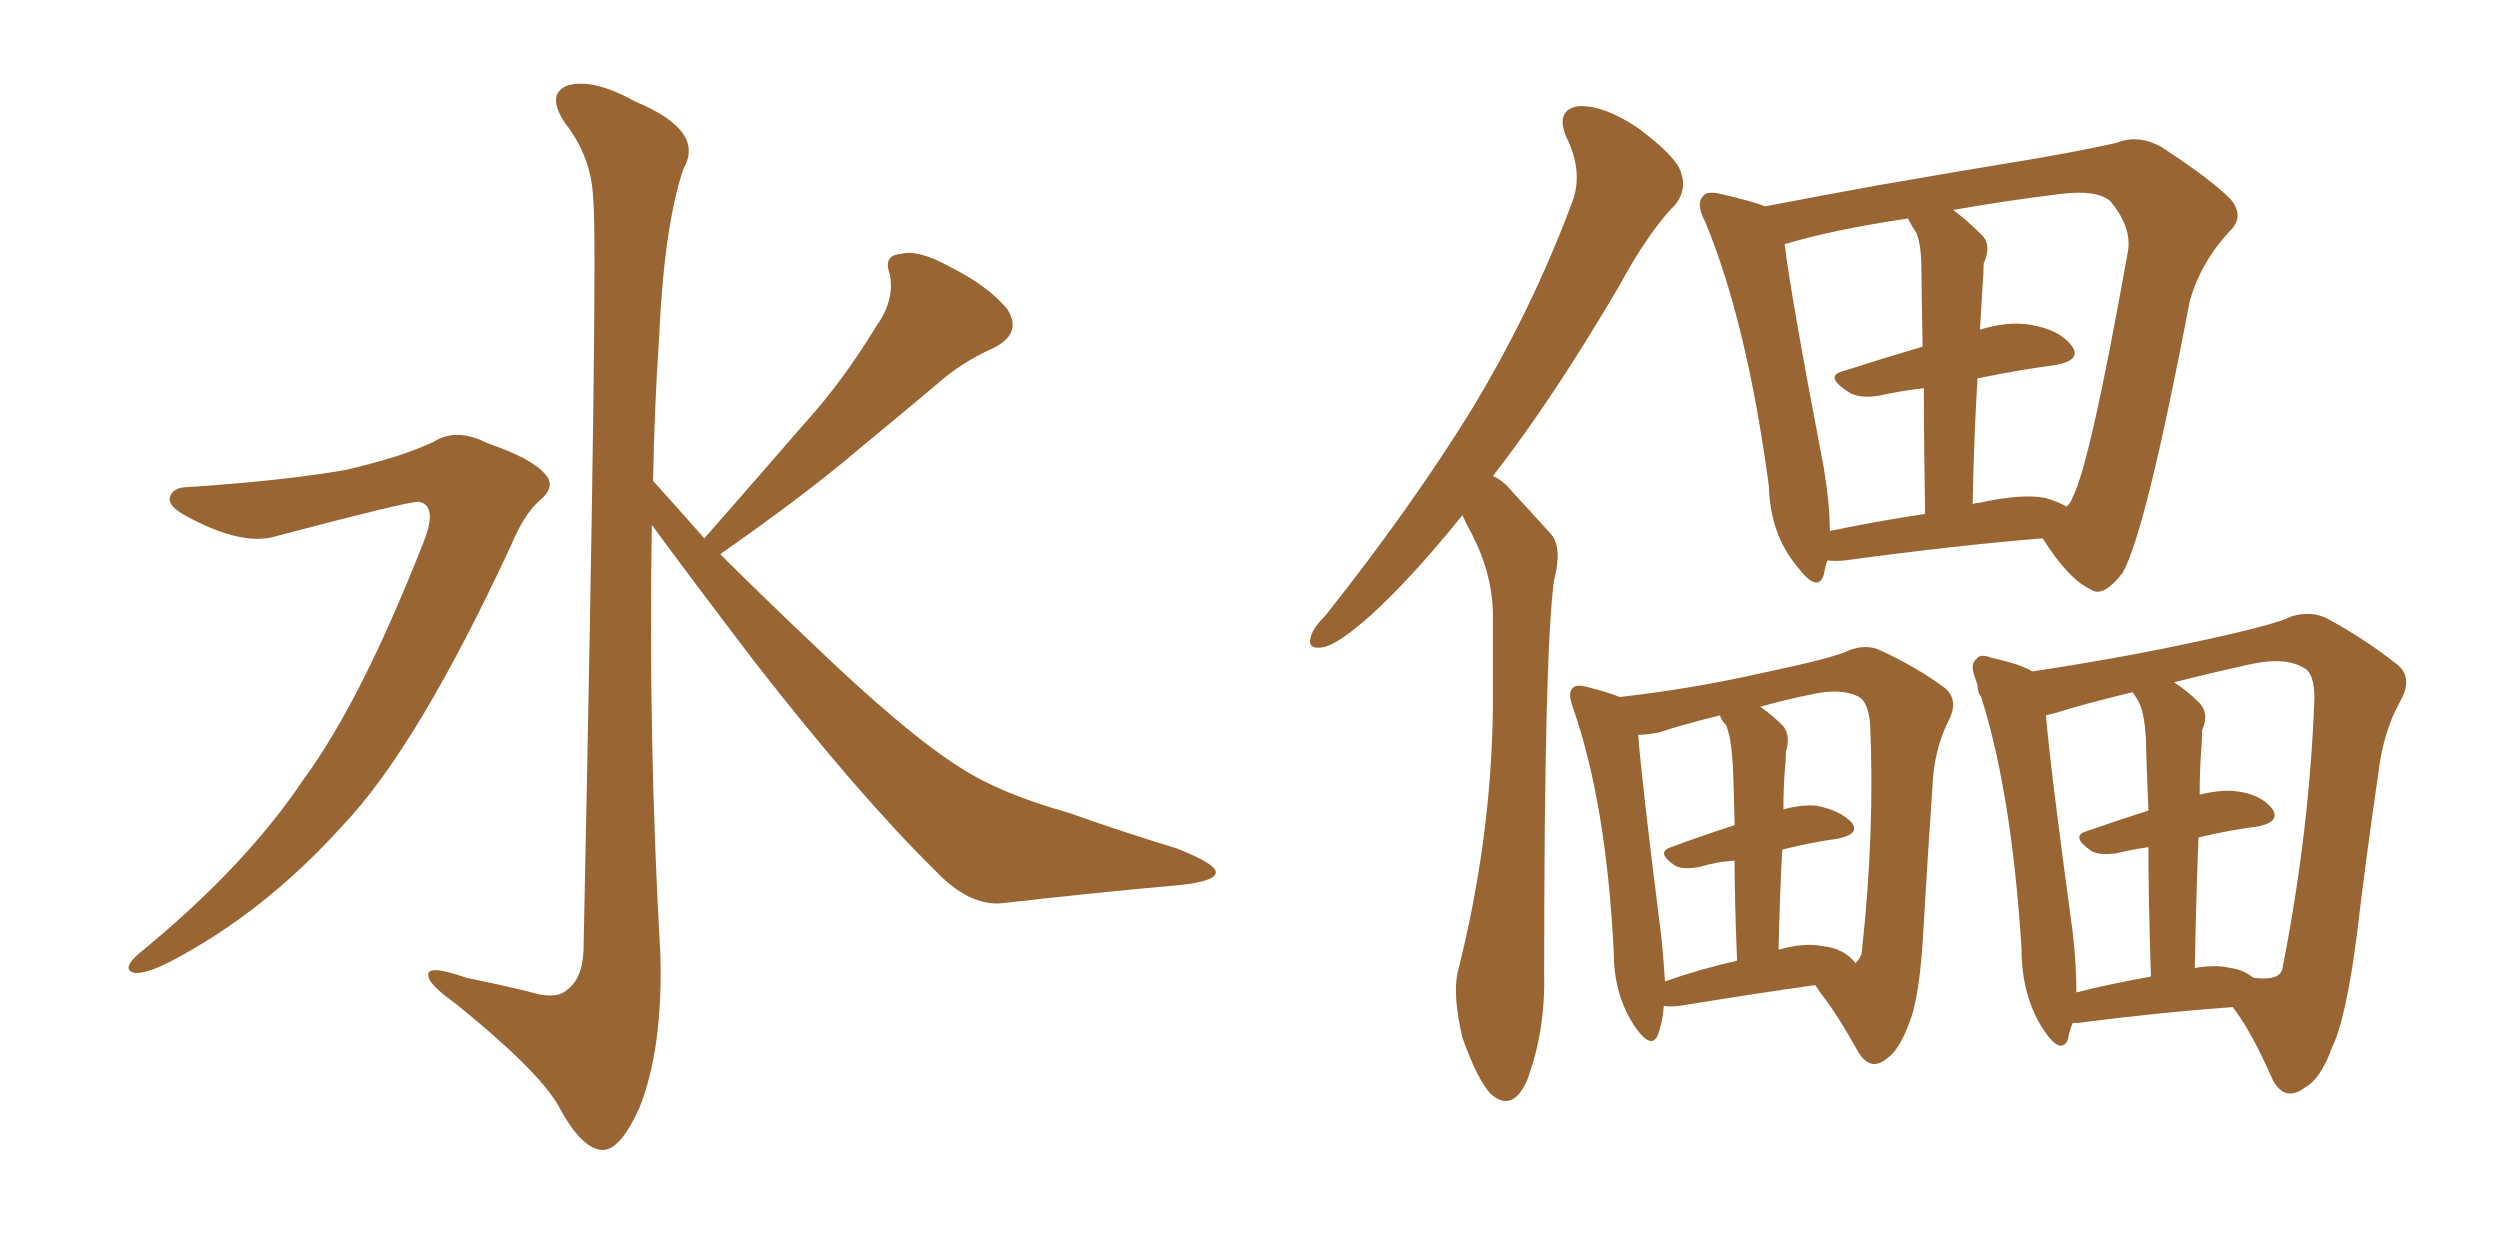 <svg xmlns="http://www.w3.org/2000/svg" xmlns:xlink="http://www.w3.org/1999/xlink" width="300" height="150"><path fill="#996633" padding="10" d="M22.56 58.45L22.56 58.45Q33.84 57.71 41.46 56.40L41.46 56.40Q48.34 54.79 52.00 53.03L52.00 53.03Q54.79 51.27 58.45 53.17L58.45 53.17Q64.01 55.08 65.48 56.98L65.48 56.98Q66.80 58.45 64.60 60.21L64.60 60.21Q62.84 61.82 61.38 65.33L61.38 65.33Q50.10 89.65 41.16 99.02L41.16 99.02Q31.79 109.42 20.65 115.28L20.65 115.28Q17.58 116.89 16.11 116.75L16.11 116.75Q14.50 116.31 16.70 114.40L16.70 114.40Q29.44 104.00 36.47 93.46L36.47 93.46Q43.36 84.08 50.83 65.04L50.83 65.04Q52.59 60.64 50.24 60.21L50.24 60.21Q48.78 60.21 33.25 64.31L33.25 64.31Q29.15 65.63 22.41 61.96L22.41 61.96Q20.21 60.79 20.36 59.77L20.36 59.77Q20.65 58.45 22.56 58.45ZM84.52 64.60L84.52 64.60L84.52 64.60Q90.82 57.42 96.53 50.83L96.53 50.83Q101.07 45.85 105.18 39.11L105.18 39.11Q107.37 36.04 106.79 32.96L106.79 32.96Q105.91 30.62 108.11 30.47L108.11 30.47Q110.16 29.88 114.11 32.08L114.11 32.08Q118.51 34.28 120.85 37.06L120.85 37.06Q122.75 39.99 119.24 41.75L119.24 41.75Q115.28 43.51 112.21 46.29L112.21 46.29Q107.67 50.10 102.69 54.20L102.69 54.20Q96.68 59.33 86.43 66.50L86.43 66.50Q90.97 71.04 96.68 76.46L96.68 76.46Q108.69 88.04 115.28 92.14L115.28 92.14Q119.97 95.21 128.32 97.56L128.32 97.56Q134.91 99.90 141.21 101.81L141.21 101.81Q146.04 103.71 145.90 104.74L145.90 104.74Q145.75 105.76 141.65 106.20L141.65 106.20Q131.69 107.08 120.12 108.40L120.12 108.40Q116.16 108.69 112.06 104.30L112.06 104.30Q102.98 95.36 90.53 79.39L90.53 79.39Q82.18 68.41 78.22 62.99L78.22 62.99Q77.78 88.77 79.25 114.70L79.25 114.70Q79.54 125.83 76.76 132.86L76.76 132.86Q74.41 138.13 72.22 137.99L72.22 137.99Q69.73 137.84 66.94 132.57L66.94 132.57Q64.45 128.32 54.64 120.41L54.64 120.41Q51.56 118.21 51.42 117.19L51.42 117.19Q50.98 115.58 55.96 117.33L55.96 117.33Q59.62 118.07 63.28 118.95L63.28 118.95Q66.50 119.97 67.82 118.95L67.82 118.95Q69.87 117.63 70.02 114.11L70.02 114.11Q71.78 29.74 71.19 24.02L71.19 24.02Q71.04 18.90 67.82 14.79L67.82 14.79Q65.48 11.28 68.12 10.25L68.12 10.25Q71.19 9.38 76.17 12.16L76.17 12.16Q84.67 15.67 82.03 20.21L82.03 20.21Q79.69 27.10 79.10 40.43L79.10 40.43Q78.52 48.93 78.37 57.71L78.37 57.71Q81.30 60.94 84.52 64.60ZM175.49 61.82L175.49 61.82Q169.48 69.29 164.50 73.83L164.50 73.83Q160.69 77.20 158.94 77.64L158.94 77.64Q156.74 78.08 157.32 76.32L157.32 76.32Q157.62 75.29 159.08 73.83L159.08 73.83Q169.19 61.08 176.37 49.51L176.37 49.51Q183.69 37.50 188.53 24.61L188.53 24.61Q190.14 20.80 187.94 16.41L187.94 16.41Q186.62 13.18 189.40 12.74L189.40 12.74Q192.48 12.60 196.58 15.38L196.58 15.38Q201.12 18.75 201.71 20.65L201.71 20.65Q202.44 22.71 201.12 24.46L201.12 24.46Q197.90 27.69 194.24 34.42L194.24 34.42Q186.33 47.90 179.15 57.13L179.15 57.13Q180.47 57.71 181.49 59.03L181.49 59.03Q183.40 61.08 186.18 64.16L186.18 64.16Q187.50 65.77 186.47 69.73L186.47 69.73Q185.30 78.52 185.30 116.89L185.30 116.89Q185.45 123.78 183.25 129.64L183.25 129.64Q181.49 133.59 178.86 131.25L178.86 131.25Q177.25 129.49 175.49 124.51L175.49 124.51Q174.32 119.53 174.90 116.75L174.90 116.75Q179.00 100.63 179.15 84.67L179.15 84.67Q179.15 79.25 179.15 73.39L179.15 73.39Q179.00 68.70 176.66 64.16L176.66 64.16Q175.93 62.84 175.49 61.82ZM219.29 67.24L219.29 67.24Q218.99 68.12 218.85 68.99L218.85 68.99Q218.12 71.19 215.77 68.12L215.77 68.12Q212.40 64.16 212.26 58.30L212.26 58.30Q209.62 38.67 204.64 26.66L204.64 26.66Q203.47 24.46 204.35 23.58L204.35 23.58Q204.79 22.85 206.54 23.29L206.54 23.29Q210.35 24.17 211.82 24.76L211.82 24.76Q217.97 23.58 225.15 22.27L225.15 22.27Q235.25 20.51 243.31 19.19L243.31 19.19Q249.46 18.16 254.00 17.14L254.00 17.14Q256.49 16.11 259.28 17.58L259.28 17.58Q265.58 21.68 267.77 24.02L267.77 24.02Q269.38 26.07 267.48 27.83L267.48 27.83Q264.11 31.49 262.79 36.04L262.79 36.04L262.79 36.04Q257.52 63.72 254.74 68.70L254.74 68.70Q252.39 71.78 250.93 70.75L250.93 70.75Q248.29 69.58 245.21 64.75L245.21 64.75Q245.07 64.60 245.07 64.60L245.07 64.60Q234.38 65.48 221.48 67.24L221.48 67.24Q220.17 67.38 219.29 67.24ZM245.51 59.77L245.51 59.77Q246.97 60.21 248.00 60.79L248.00 60.79Q248.58 60.21 248.73 59.62L248.73 59.62Q250.78 55.81 255.32 30.32L255.32 30.32Q255.91 27.39 253.27 24.17L253.27 24.17Q251.66 22.71 247.12 23.29L247.12 23.29Q240.09 24.17 234.38 25.20L234.38 25.20Q235.99 26.37 237.74 28.13L237.74 28.13Q239.06 29.30 238.04 31.64L238.04 31.64Q238.04 32.81 237.89 34.57L237.89 34.57Q237.74 36.91 237.60 39.55L237.60 39.55Q240.97 38.53 243.60 38.96L243.60 38.96Q247.12 39.55 248.58 41.46L248.58 41.46Q249.90 43.21 246.68 43.80L246.68 43.80Q242.29 44.38 237.30 45.41L237.30 45.41Q236.87 52.44 236.72 60.50L236.72 60.50Q237.01 60.35 237.45 60.35L237.45 60.35Q242.72 59.18 245.51 59.77ZM219.58 63.72L219.58 63.72Q225.15 62.55 231.01 61.67L231.01 61.67Q230.86 52.44 230.86 46.58L230.86 46.58Q228.22 46.88 225.59 47.46L225.59 47.46Q223.10 47.90 221.78 47.02L221.78 47.02Q218.85 45.12 221.19 44.53L221.19 44.53Q225.73 43.07 230.71 41.60L230.71 41.60Q230.57 33.84 230.57 32.37L230.57 32.37Q230.57 29.44 229.98 27.98L229.98 27.98Q229.39 27.10 228.96 26.22L228.96 26.22Q220.02 27.54 214.16 29.30L214.16 29.30Q214.89 35.45 218.85 56.10L218.85 56.10Q219.58 60.50 219.58 63.72ZM199.66 120.70L199.66 120.70Q199.51 122.75 198.93 124.22L198.93 124.22Q198.19 125.98 196.29 123.34L196.29 123.34Q193.65 119.53 193.65 114.26L193.65 114.26Q192.77 96.53 188.82 85.11L188.82 85.11Q188.09 83.20 188.67 82.62L188.67 82.62Q189.11 82.03 190.58 82.47L190.58 82.47Q192.92 83.06 194.38 83.64L194.38 83.64Q203.32 82.62 211.67 80.71L211.67 80.71Q220.02 78.96 221.78 78.08L221.78 78.08Q223.97 77.20 225.73 78.08L225.73 78.08Q229.83 79.98 233.06 82.32L233.06 82.32Q235.25 83.79 233.79 86.57L233.79 86.57Q232.03 90.09 231.88 94.63L231.88 94.63Q231.30 103.13 230.86 110.74L230.86 110.74Q230.42 119.68 229.10 122.75L229.10 122.75Q227.93 125.98 226.46 127.00L226.46 127.00Q224.56 128.61 223.10 126.42L223.10 126.42Q220.31 121.44 218.41 119.09L218.41 119.09Q217.97 118.36 217.82 118.21L217.82 118.21Q210.50 119.24 201.56 120.70L201.56 120.70Q200.24 120.85 199.66 120.70ZM218.70 113.53L218.70 113.53Q221.34 113.82 222.66 115.58L222.66 115.58Q223.24 114.99 223.39 114.40L223.39 114.40Q225 100.05 224.41 86.72L224.41 86.72Q224.12 84.23 223.10 83.64L223.10 83.64Q221.19 82.62 217.97 83.20L217.97 83.20Q214.31 83.94 211.23 84.81L211.23 84.81Q212.55 85.69 214.01 87.16L214.01 87.16Q214.89 88.33 214.31 90.23L214.31 90.23Q214.31 91.26 214.16 92.72L214.16 92.72Q214.01 94.78 214.01 97.12L214.01 97.12Q216.21 96.53 217.97 96.68L217.97 96.68Q220.90 97.27 222.22 98.73L222.22 98.73Q223.24 100.05 220.61 100.63L220.61 100.63Q217.38 101.07 213.87 101.95L213.87 101.95Q213.57 107.37 213.43 113.96L213.43 113.96Q216.50 113.09 218.70 113.53ZM199.80 117.77L199.80 117.77Q203.91 116.31 208.45 115.28L208.45 115.28Q208.15 108.11 208.15 103.27L208.15 103.27Q205.96 103.42 204.05 104.00L204.05 104.00Q202.00 104.44 200.98 103.86L200.98 103.86Q198.63 102.25 200.54 101.66L200.54 101.66Q204.05 100.34 208.15 99.02L208.15 99.02Q208.01 92.14 207.86 90.82L207.86 90.82Q207.71 88.48 207.13 87.01L207.13 87.01Q206.54 86.43 206.40 85.84L206.40 85.84Q201.71 87.01 199.07 87.89L199.07 87.89Q197.61 88.18 196.58 88.18L196.58 88.18Q197.02 93.90 199.37 112.50L199.37 112.50Q199.66 115.43 199.80 117.77ZM248.73 122.75L248.73 122.75Q248.29 123.78 248.14 124.80L248.14 124.80Q247.27 126.56 245.36 123.78L245.36 123.78Q242.58 119.68 242.58 113.82L242.58 113.82Q241.41 95.21 237.74 83.64L237.74 83.64Q237.30 83.06 237.30 82.18L237.30 82.18Q237.16 81.88 237.16 81.74L237.16 81.74Q236.28 79.69 237.16 79.10L237.16 79.10Q237.60 78.37 239.06 78.96L239.06 78.96Q242.43 79.69 243.90 80.57L243.90 80.57Q253.71 79.10 262.65 77.20L262.65 77.20Q273.05 75 274.95 73.97L274.95 73.97Q277.44 73.24 279.35 74.27L279.35 74.27Q283.89 76.76 287.40 79.54L287.40 79.54Q289.75 81.15 287.99 84.23L287.99 84.23Q285.94 87.89 285.35 93.16L285.35 93.16Q283.89 103.13 282.86 111.91L282.86 111.91Q281.54 122.31 279.79 125.83L279.79 125.83Q278.47 129.49 276.56 130.52L276.56 130.52Q274.22 132.28 272.75 129.64L272.75 129.64Q270.12 123.63 267.92 120.85L267.92 120.85Q259.57 121.44 249.32 122.75L249.32 122.75Q248.88 122.75 248.73 122.75ZM267.63 116.16L267.63 116.16Q269.09 116.31 270.41 117.33L270.41 117.33Q273.78 117.77 273.93 116.02L273.93 116.02Q277.15 99.61 277.73 83.79L277.73 83.79Q277.73 80.71 276.42 80.13L276.42 80.13Q274.22 78.81 270.12 79.69L270.12 79.69Q264.84 80.86 260.89 81.88L260.89 81.88Q262.50 82.91 263.96 84.38L263.96 84.38Q265.14 85.69 264.26 87.60L264.26 87.60Q264.26 88.77 264.11 90.53L264.11 90.53Q263.96 92.72 263.96 95.36L263.96 95.36Q266.31 94.78 268.07 94.92L268.07 94.92Q271.14 95.21 272.61 96.97L272.61 96.97Q273.78 98.58 271.00 99.17L271.00 99.17Q267.48 99.61 263.82 100.49L263.82 100.49Q263.53 107.67 263.38 116.16L263.38 116.16Q265.87 115.72 267.63 116.16ZM249.17 119.09L249.17 119.09L249.17 119.09Q253.13 118.07 258.11 117.19L258.11 117.19Q257.81 107.81 257.81 101.66L257.81 101.66Q255.76 101.95 254.00 102.39L254.00 102.39Q251.95 102.69 250.93 102.10L250.93 102.10Q248.44 100.34 250.34 99.76L250.34 99.76Q253.71 98.58 257.81 97.27L257.81 97.27Q257.52 90.23 257.52 88.77L257.52 88.77Q257.37 85.99 256.79 84.52L256.79 84.52Q256.35 83.64 255.91 83.06L255.91 83.06Q249.90 84.52 246.68 85.55L246.68 85.55Q246.09 85.69 245.51 85.84L245.51 85.84Q246.09 92.58 248.73 111.91L248.73 111.91Q249.17 115.87 249.17 119.09Z"/></svg>